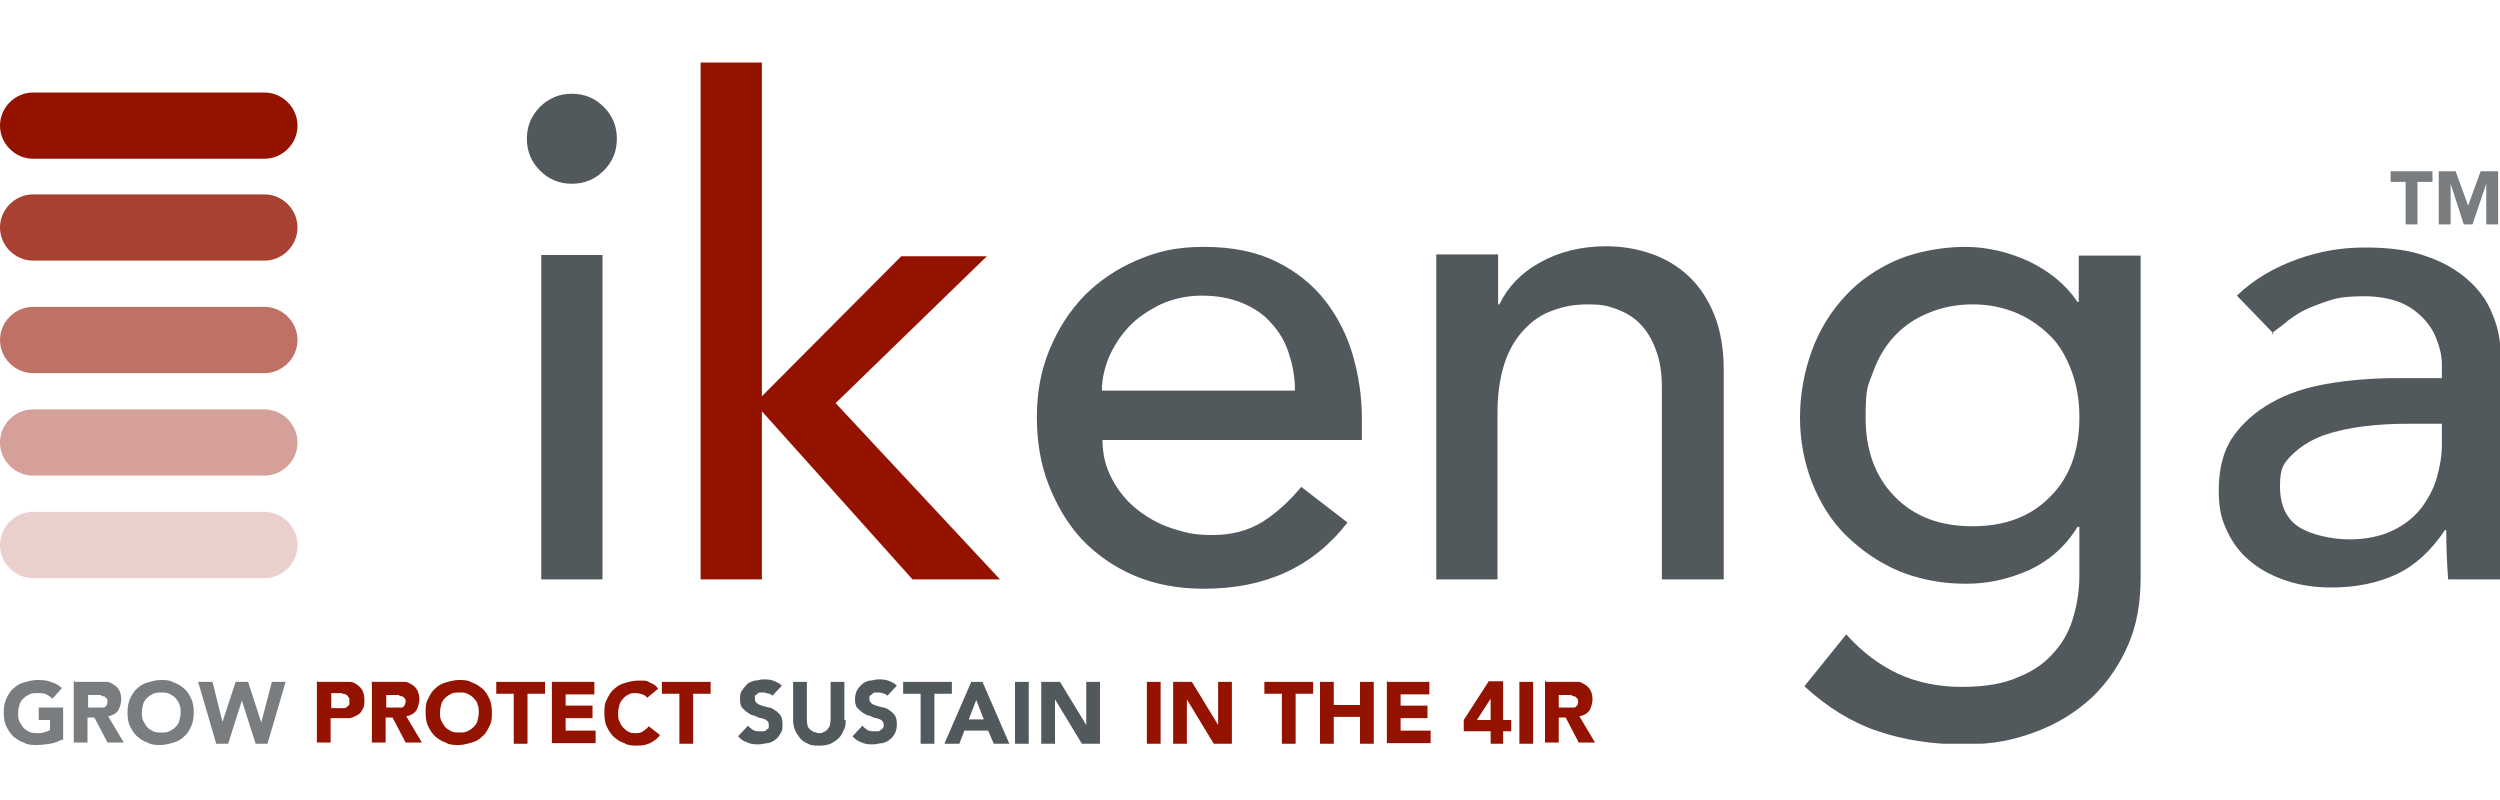 <?xml version="1.0" encoding="UTF-8"?>
<svg id="Capa_1" xmlns="http://www.w3.org/2000/svg" xmlns:xlink="http://www.w3.org/1999/xlink" version="1.1" viewBox="0 0 400 128">
  <!-- Generator: Adobe Illustrator 29.1.0, SVG Export Plug-In . SVG Version: 2.1.0 Build 142)  -->
  <defs>
    <style>
      .st0 {
        fill: none;
      }

      .st1 {
        fill: #941200;
      }

      .st2 {
        isolation: isolate;
      }

      .st3 {
        fill: #a94133;
      }

      .st4 {
        clip-path: url(#clippath-1);
      }

      .st5 {
        clip-path: url(#clippath-3);
      }

      .st6 {
        clip-path: url(#clippath-4);
      }

      .st7 {
        clip-path: url(#clippath-2);
      }

      .st8 {
        clip-path: url(#clippath-6);
      }

      .st9 {
        clip-path: url(#clippath-5);
      }

      .st10 {
        fill: #d4a099;
      }

      .st11 {
        fill: #7a7d7f;
      }

      .st12 {
        fill: #52595d;
      }

      .st13 {
        fill: #bf7166;
      }

      .st14 {
        fill: #ead0cc;
      }

      .st15 {
        clip-path: url(#clippath);
      }
    </style>
    <clipPath id="clippath">
      <rect class="st0" y="10" width="400.3" height="109"/>
    </clipPath>
    <clipPath id="clippath-1">
      <rect class="st0" y="10" width="400.3" height="109"/>
    </clipPath>
    <clipPath id="clippath-2">
      <rect class="st0" y="10" width="400.3" height="109"/>
    </clipPath>
    <clipPath id="clippath-3">
      <rect class="st0" y="10" width="400.3" height="109"/>
    </clipPath>
    <clipPath id="clippath-4">
      <rect class="st0" y="10" width="400.3" height="109"/>
    </clipPath>
    <clipPath id="clippath-5">
      <rect class="st0" y="10" width="400.3" height="109"/>
    </clipPath>
    <clipPath id="clippath-6">
      <rect class="st0" y="10" width="400.3" height="109"/>
    </clipPath>
  </defs>
  <g>
    <g class="st15">
      <path class="st13" d="M42.3,49.1H5.3c-2.9,0-5.3,2.4-5.3,5.3s2.4,5.3,5.3,5.3h37c2.9,0,5.3-2.4,5.3-5.3s-2.4-5.3-5.3-5.3"/>
    </g>
    <g class="st4">
      <path class="st10" d="M42.3,65.5H5.3c-2.9,0-5.3,2.4-5.3,5.3s2.4,5.3,5.3,5.3h37c2.9,0,5.3-2.4,5.3-5.3s-2.4-5.3-5.3-5.3"/>
    </g>
    <g class="st7">
      <path class="st14" d="M42.3,81.9H5.3c-2.9,0-5.3,2.4-5.3,5.3s2.4,5.3,5.3,5.3h37c2.9,0,5.3-2.4,5.3-5.3s-2.4-5.3-5.3-5.3"/>
    </g>
    <g class="st5">
      <path class="st1" d="M5.3,25.4h37c2.9,0,5.3-2.4,5.3-5.3s-2.4-5.3-5.3-5.3H5.3c-2.9,0-5.3,2.4-5.3,5.3s2.4,5.3,5.3,5.3"/>
    </g>
    <g class="st6">
      <path class="st3" d="M42.3,31.1H5.3c-2.9,0-5.3,2.4-5.3,5.3s2.4,5.3,5.3,5.3h37c2.9,0,5.3-2.4,5.3-5.3s-2.4-5.3-5.3-5.3"/>
    </g>
    <g class="st9">
      <path class="st12" d="M390.7,67.8v3.3c0,1.8-.3,3.5-.8,5.3s-1.4,3.4-2.5,4.9c-1.2,1.5-2.7,2.7-4.6,3.6s-4.2,1.4-6.9,1.4-6.1-.7-8.1-2-3-3.5-3-6.5.6-3.7,1.9-5,2.9-2.3,4.9-3.1c2-.7,4.2-1.2,6.7-1.5,2.4-.3,4.8-.4,7.2-.4h5.3s-.1,0-.1,0ZM363.5,53.3c.9-.7,1.8-1.3,2.7-2.1,1-.7,2-1.4,3.2-1.9s2.5-1,3.9-1.4,3.1-.5,5-.5,3.9.3,5.5.9,2.8,1.5,3.8,2.5,1.8,2.2,2.3,3.6c.5,1.3.8,2.6.8,3.9v2.2h-7.2c-3.9,0-7.6.3-11.1.9-3.5.6-6.5,1.6-9.1,3.1s-4.6,3.3-6.1,5.5-2.2,5.1-2.2,8.4.5,4.8,1.4,6.7,2.2,3.6,3.9,4.9c1.6,1.3,3.6,2.3,5.8,3,2.2.7,4.5,1,6.9,1,3.9,0,7.4-.7,10.4-2.1s5.6-3.8,7.8-7.1h.2c0,2.6.1,5.2.3,7.9h8.8c-.1-1.4-.3-2.8-.3-4.4s-.1-3.2-.1-5v-26.5c0-2.3-.4-4.4-1.3-6.5-.8-2.1-2.1-3.9-3.9-5.5s-4-2.9-6.7-3.8c-2.7-1-6-1.4-9.8-1.4s-7.3.6-10.9,1.9c-3.6,1.3-6.9,3.2-9.6,5.8l5.9,6.1h-.3,0ZM322.7,50.1c2.1.9,3.9,2.2,5.4,3.7s2.6,3.5,3.4,5.7,1.2,4.6,1.2,7.3c0,5.2-1.5,9.5-4.6,12.6-3.1,3.2-7.2,4.8-12.5,4.8s-9.4-1.6-12.5-4.8c-3.1-3.2-4.6-7.4-4.6-12.6s.4-5,1.2-7.3c.8-2.2,1.9-4.1,3.4-5.7,1.5-1.6,3.2-2.8,5.4-3.7,2.1-.9,4.5-1.4,7.1-1.4s5,.5,7.1,1.4M342.5,40.9h-9.9v7.4h-.2c-1.9-2.8-4.5-4.9-7.8-6.5-3.3-1.5-6.7-2.3-10.2-2.3s-7.6.7-10.9,2.1c-3.2,1.4-6,3.3-8.3,5.8s-4.1,5.4-5.3,8.7-1.9,6.9-1.9,10.7.7,7.3,2,10.6c1.3,3.2,3.1,6.1,5.5,8.4s5.1,4.2,8.4,5.6c3.2,1.3,6.8,2,10.6,2s7-.8,10.2-2.2c3.2-1.5,5.8-3.8,7.7-6.9h.3v7.7c0,2.2-.3,4.4-.9,6.5-.6,2.2-1.6,4.1-3,5.7-1.4,1.7-3.3,3.1-5.8,4.1-2.4,1.1-5.4,1.6-9.1,1.6s-7.2-.7-10.2-2.1-5.8-3.5-8.3-6.3l-6.7,8.3c3.7,3.4,7.6,5.8,11.8,7.2,4.1,1.4,8.7,2.1,13.6,2.1s8.1-.7,11.6-2,6.5-3.2,9-5.5c2.5-2.4,4.4-5.2,5.8-8.4,1.4-3.2,2-6.8,2-10.8v-51.4h0ZM229.7,92.7h9.9v-26.7c0-3,.4-5.6,1.1-7.8s1.8-4,3.1-5.4,2.8-2.5,4.6-3.1c1.8-.7,3.6-1,5.7-1s3,.2,4.4.7,2.7,1.2,3.8,2.3c1.1,1.1,2,2.5,2.6,4.2.7,1.7,1,3.8,1,6.2v30.6h9.9v-33.4c0-3.4-.5-6.4-1.5-8.9s-2.4-4.6-4.1-6.2c-1.7-1.6-3.7-2.8-6-3.6s-4.7-1.2-7.2-1.2c-4,0-7.6.9-10.6,2.6-3.1,1.7-5.2,4-6.5,6.7h-.2v-8h-9.9v51.9h0ZM176.3,62.5c0-1.8.4-3.5,1.1-5.3.8-1.8,1.8-3.4,3.2-4.9s3.1-2.6,5.1-3.6c2-.9,4.2-1.4,6.6-1.4s4.6.4,6.5,1.2,3.4,1.8,4.6,3.2c1.2,1.3,2.2,2.9,2.8,4.8.6,1.8,1,3.8,1,6h-31.1.2,0ZM217.9,70.4v-3.5c0-3.4-.5-6.7-1.4-9.9s-2.4-6.2-4.4-8.8-4.6-4.7-7.8-6.3-7.1-2.4-11.6-2.4-7.4.7-10.7,2.1-6.1,3.3-8.5,5.7c-2.4,2.5-4.2,5.3-5.6,8.7s-2,6.9-2,10.8.6,7.5,1.9,10.8,3,6.2,5.3,8.7c2.3,2.4,5.1,4.4,8.4,5.8,3.3,1.4,7,2.1,11.1,2.1,9.9,0,17.5-3.5,23-10.6l-7.4-5.7c-1.9,2.3-4,4.2-6.2,5.6-2.3,1.4-4.9,2.1-8,2.1s-4.4-.4-6.6-1.1c-2.1-.7-4-1.8-5.6-3.1-1.6-1.3-2.9-2.9-3.9-4.8s-1.5-3.9-1.5-6.2h41.6s-.1,0-.1,0Z"/>
    </g>
  </g>
  <polygon class="st1" points="112.1 10 112.1 92.7 121.9 92.7 121.9 65.8 146 92.7 160 92.7 133.7 64.5 157.9 41 144.2 41 121.9 63.4 121.9 10 112.1 10"/>
  <g class="st8">
    <path class="st12" d="M86.4,27.3c1.4,1.4,3.1,2.1,5.1,2.1s3.7-.7,5.1-2.1,2.1-3.1,2.1-5.1-.7-3.7-2.1-5.1-3.1-2.1-5.1-2.1-3.7.7-5.1,2.1c-1.4,1.4-2.1,3.1-2.1,5.1s.7,3.7,2.1,5.1M86.6,92.7h9.8v-51.9h-9.8v51.9Z"/>
  </g>
  <g class="st2">
    <g class="st2">
      <path class="st11" d="M10,118.3c-.6.3-1.3.6-2,.7s-1.4.2-2.1.2-1.5,0-2.1-.4c-.7-.2-1.2-.6-1.7-1-.5-.5-.8-1-1.1-1.6-.3-.6-.4-1.4-.4-2.2s.1-1.5.4-2.2c.3-.6.6-1.2,1.1-1.6.5-.5,1-.8,1.7-1,.7-.2,1.4-.4,2.1-.4s1.5,0,2.2.3c.7.2,1.3.5,1.8,1l-1.5,1.7c-.3-.3-.6-.5-1-.7s-.8-.2-1.4-.2-.9,0-1.3.2c-.4.2-.7.4-1,.7-.3.3-.5.6-.6,1s-.2.8-.2,1.3,0,.9.2,1.3.4.7.6,1c.3.3.6.5,1,.7s.8.2,1.3.2.9,0,1.2-.2c.3,0,.6-.2.8-.3v-1.6h-1.8v-2h3.9v5.2h-.1Z"/>
      <path class="st11" d="M11.9,109.1h3.8c.5,0,1,0,1.4,0,.5,0,.8.3,1.2.5.3.2.6.5.8.9.2.4.3.9.3,1.4s-.2,1.3-.5,1.8c-.4.5-.9.8-1.6.9l2.5,4.2h-2.6l-2.1-4h-1.1v4h-2.2v-9.9h.1ZM14.1,113.2h1.9c.2,0,.4,0,.6,0,.2,0,.3-.2.4-.3.1,0,.2-.4.2-.6s0-.5-.2-.6c-.1,0-.2-.3-.4-.3s-.3,0-.5-.2h-2v2.3-.2Z"/>
      <path class="st11" d="M20.4,114c0-.8.1-1.5.4-2.2.3-.6.6-1.2,1.1-1.6.5-.5,1-.8,1.7-1s1.4-.4,2.1-.4,1.5,0,2.1.4c.7.2,1.2.6,1.7,1s.8,1,1.1,1.6c.3.6.4,1.4.4,2.2s-.1,1.5-.4,2.2c-.3.6-.6,1.2-1.1,1.6-.5.5-1,.8-1.7,1s-1.4.4-2.1.4-1.5,0-2.1-.4c-.7-.2-1.2-.6-1.7-1-.5-.5-.8-1-1.1-1.6-.3-.6-.4-1.4-.4-2.2ZM22.7,114c0,.5,0,.9.2,1.3s.4.7.6,1c.3.3.6.5,1,.7s.8.2,1.3.2.9,0,1.3-.2.7-.4,1-.7c.3-.3.5-.6.6-1s.2-.8.2-1.3,0-.9-.2-1.3c-.1-.4-.4-.7-.6-1-.3-.3-.6-.5-1-.7s-.8-.2-1.3-.2-.9,0-1.3.2-.7.4-1,.7c-.3.3-.5.6-.6,1s-.2.8-.2,1.3Z"/>
      <path class="st11" d="M31.6,109.1h2.4l1.6,6.4h0l2.1-6.4h2l2.1,6.5h0l1.7-6.5h2.2l-2.9,9.9h-1.9l-2.2-6.9h0l-2.2,6.9h-1.9l-2.9-9.9h0Z"/>
    </g>
    <g class="st2">
      <path class="st1" d="M50.8,109.1h3.7c.5,0,1,0,1.5,0,.5,0,.9.3,1.2.5s.6.5.8.9.3.9.3,1.5,0,1.1-.3,1.5c-.2.4-.4.7-.8.9s-.7.4-1.2.5c-.4,0-.9,0-1.5,0h-1.6v3.9h-2.2v-9.9h0ZM52.9,113.3h2.1c.2,0,.3,0,.5-.2,0,0,.3-.2.4-.4,0-.2,0-.3,0-.6s0-.5-.2-.6c0-.2-.3-.3-.4-.4s-.4,0-.6-.2h-1.7v2.4h-.2Z"/>
      <path class="st1" d="M59.6,109.1h3.8c.5,0,1,0,1.4,0,.5,0,.8.3,1.2.5.3.2.6.5.8.9.2.4.3.9.3,1.4s-.2,1.3-.5,1.8c-.4.5-.9.8-1.6.9l2.5,4.2h-2.6l-2.1-4h-1.1v4h-2.2v-9.9h0ZM61.8,113.2h1.9c.2,0,.4,0,.6,0,.2,0,.3-.2.4-.3,0,0,.2-.4.2-.6s0-.5-.2-.6c0,0-.2-.3-.4-.3s-.3,0-.5-.2h-2v2.3-.2Z"/>
      <path class="st1" d="M68.1,114c0-.8,0-1.5.4-2.2.3-.6.6-1.2,1.1-1.6.5-.5,1-.8,1.7-1s1.4-.4,2.1-.4,1.5,0,2.1.4c.7.2,1.2.6,1.7,1s.8,1,1.1,1.6c.3.6.4,1.4.4,2.2s0,1.5-.4,2.2c-.3.6-.6,1.2-1.1,1.6-.5.5-1,.8-1.7,1s-1.4.4-2.1.4-1.5,0-2.1-.4c-.7-.2-1.2-.6-1.7-1-.5-.5-.8-1-1.1-1.6-.3-.6-.4-1.4-.4-2.2ZM70.4,114c0,.5,0,.9.2,1.3s.4.7.6,1c.3.3.6.5,1,.7s.8.2,1.3.2.9,0,1.3-.2.7-.4,1-.7c.3-.3.5-.6.6-1s.2-.8.2-1.3,0-.9-.2-1.3c0-.4-.4-.7-.6-1-.3-.3-.6-.5-1-.7s-.8-.2-1.3-.2-.9,0-1.3.2-.7.4-1,.7c-.3.3-.5.6-.6,1s-.2.8-.2,1.3Z"/>
      <path class="st1" d="M82.2,111h-2.8v-1.9h7.8v1.9h-2.8v8h-2.2v-8Z"/>
      <path class="st1" d="M88.4,109.1h6.7v2h-4.6v1.8h4.3v2h-4.3v2h4.8v2h-7v-9.9h0Z"/>
      <path class="st1" d="M103.6,111.7c-.2-.3-.5-.5-.8-.6s-.7-.2-1.1-.2-.8,0-1.1.2c-.4.2-.7.4-.9.7-.3.3-.5.6-.6,1s-.2.8-.2,1.3,0,.9.2,1.3.3.7.6,1c.3.3.5.5.9.7.3.2.7.2,1.1.2s.8,0,1.2-.3.6-.4.9-.8l1.8,1.4c-.4.6-1,1-1.6,1.3s-1.3.4-2,.4-1.5,0-2.1-.4c-.7-.2-1.2-.6-1.7-1-.5-.5-.8-1-1.1-1.6-.3-.6-.4-1.4-.4-2.2s0-1.5.4-2.2c.3-.6.6-1.2,1.1-1.6.5-.5,1-.8,1.7-1s1.4-.4,2.1-.4h.9c.3,0,.6,0,.9.2s.6.3.8.4c.3.2.5.4.7.7l-1.7,1.4h0Z"/>
      <path class="st1" d="M108.7,111h-2.8v-1.9h7.8v1.9h-2.8v8h-2.2v-8Z"/>
    </g>
    <g class="st2">
      <path class="st12" d="M123.8,111.5c-.2-.2-.4-.4-.7-.5-.3,0-.6-.2-.9-.2h-.5c-.2,0-.3,0-.5.2s-.3.2-.4.3,0,.3,0,.5c0,.3,0,.5.3.7.2.2.5.3.8.4s.7.2,1.1.3c.4,0,.8.3,1.1.5s.6.5.8.8c.2.3.3.8.3,1.4s0,1-.3,1.4c-.2.4-.5.8-.8,1-.3.3-.8.5-1.2.6-.5,0-.9.2-1.5.2s-1.2,0-1.8-.3c-.6-.2-1.1-.5-1.5-1l1.6-1.7c.2.3.5.5.8.7s.7.2,1.1.2h.5c.2,0,.3,0,.5-.2s.3-.2.4-.3c0,0,0-.3,0-.5,0-.3,0-.5-.3-.7-.2-.2-.5-.3-.9-.4-.3,0-.7-.2-1.1-.4-.4,0-.8-.3-1.1-.5s-.6-.5-.9-.8c-.2-.3-.3-.8-.3-1.3s0-1,.3-1.4.5-.7.8-1,.8-.5,1.2-.6c.5,0,.9-.2,1.4-.2s1.1,0,1.6.2,1,.4,1.4.8l-1.5,1.6.2.2Z"/>
      <path class="st12" d="M135.3,115.2c0,.6,0,1.1-.3,1.6-.2.5-.4.9-.8,1.3s-.8.6-1.3.9c-.5.2-1.1.3-1.8.3s-1.3,0-1.8-.3c-.5-.2-1-.5-1.3-.9s-.6-.8-.8-1.3c-.2-.5-.3-1-.3-1.6v-6.1h2.2v6c0,.3,0,.6.1.9,0,.3.2.5.4.7s.4.3.6.4c.2,0,.5.2.8.2s.6,0,.8-.2c.2,0,.5-.3.6-.4s.3-.4.4-.7c0-.3.1-.5.1-.9v-6h2.2v6.1h.2Z"/>
      <path class="st12" d="M142.2,111.5c-.2-.2-.4-.4-.7-.5s-.6-.2-.9-.2h-.5c-.2,0-.3,0-.5.2s-.3.2-.4.3-.1.3-.1.5c0,.3.1.5.3.7s.5.3.8.4.7.2,1.1.3c.4,0,.8.3,1.1.5s.6.5.8.8.3.8.3,1.4-.1,1-.3,1.4-.5.8-.8,1c-.3.3-.8.5-1.2.6-.5,0-.9.2-1.5.2s-1.2,0-1.8-.3c-.6-.2-1.1-.5-1.5-1l1.6-1.7c.2.3.5.5.8.7s.7.2,1.1.2h.5c.2,0,.3,0,.5-.2s.3-.2.4-.3c0,0,.1-.3.1-.5,0-.3-.1-.5-.3-.7s-.5-.3-.9-.4c-.3,0-.7-.2-1.1-.4-.4,0-.8-.3-1.1-.5s-.6-.5-.9-.8c-.2-.3-.3-.8-.3-1.3s.1-1,.3-1.4.5-.7.8-1,.8-.5,1.2-.6c.5,0,.9-.2,1.4-.2s1.1,0,1.6.2,1,.4,1.4.8l-1.5,1.6.2.2Z"/>
      <path class="st12" d="M147.3,111h-2.8v-1.9h7.8v1.9h-2.8v8h-2.2v-8Z"/>
      <path class="st12" d="M155.4,109.1h1.8l4.3,9.9h-2.5l-.9-2.1h-3.8l-.8,2.1h-2.4l4.3-9.9h0ZM156.2,112l-1.2,3.1h2.4l-1.2-3.1Z"/>
      <path class="st12" d="M162.4,109.1h2.2v9.9h-2.2v-9.9Z"/>
      <path class="st12" d="M166.6,109.1h3l4.2,6.9h0v-6.9h2.2v9.9h-2.9l-4.3-7.1h0v7.1h-2.2v-9.9Z"/>
    </g>
    <g class="st2">
      <path class="st1" d="M183.5,109.1h2.2v9.9h-2.2v-9.9Z"/>
      <path class="st1" d="M187.7,109.1h3l4.2,6.9h0v-6.9h2.2v9.9h-2.9l-4.3-7.1h0v7.1h-2.2v-9.9Z"/>
      <path class="st1" d="M205.1,111h-2.8v-1.9h7.8v1.9h-2.8v8h-2.2v-8Z"/>
      <path class="st1" d="M211.2,109.1h2.2v3.7h4.2v-3.7h2.2v9.9h-2.2v-4.3h-4.2v4.3h-2.2v-9.9Z"/>
      <path class="st1" d="M222,109.1h6.7v2h-4.6v1.8h4.3v2h-4.3v2h4.8v2h-7v-9.9h.1Z"/>
      <path class="st1" d="M238.5,117h-4.3v-1.8l4-6.2h2.3v6.2h1.3v1.8h-1.3v2h-2v-2ZM238.5,111.8h0l-2.2,3.4h2.2v-3.4Z"/>
      <path class="st1" d="M243.1,109.1h2.2v9.9h-2.2v-9.9Z"/>
      <path class="st1" d="M247.3,109.1h3.8c.5,0,1,0,1.4,0,.5,0,.8.3,1.2.5.3.2.6.5.8.9s.3.9.3,1.4-.2,1.3-.5,1.8c-.4.5-.9.8-1.6.9l2.5,4.2h-2.6l-2.1-4h-1.1v4h-2.2v-9.9h.1ZM249.4,113.2h1.9c.2,0,.4,0,.6,0,.2,0,.3-.2.4-.3.1,0,.2-.4.2-.6s0-.5-.2-.6-.2-.3-.4-.3-.3,0-.5-.2h-2v2.3-.2Z"/>
    </g>
  </g>
  <g>
    <path class="st11" d="M384.9,29.1h-2.4v-1.7h6.7v1.7h-2.4v6.8h-1.9v-6.8Z"/>
    <path class="st11" d="M390.1,27.4h2.8l2,5.5h0l2-5.5h2.8v8.5h-1.9v-6.5h0l-2.2,6.5h-1.4l-2.1-6.5h0v6.5h-1.9v-8.5Z"/>
  </g>
</svg>